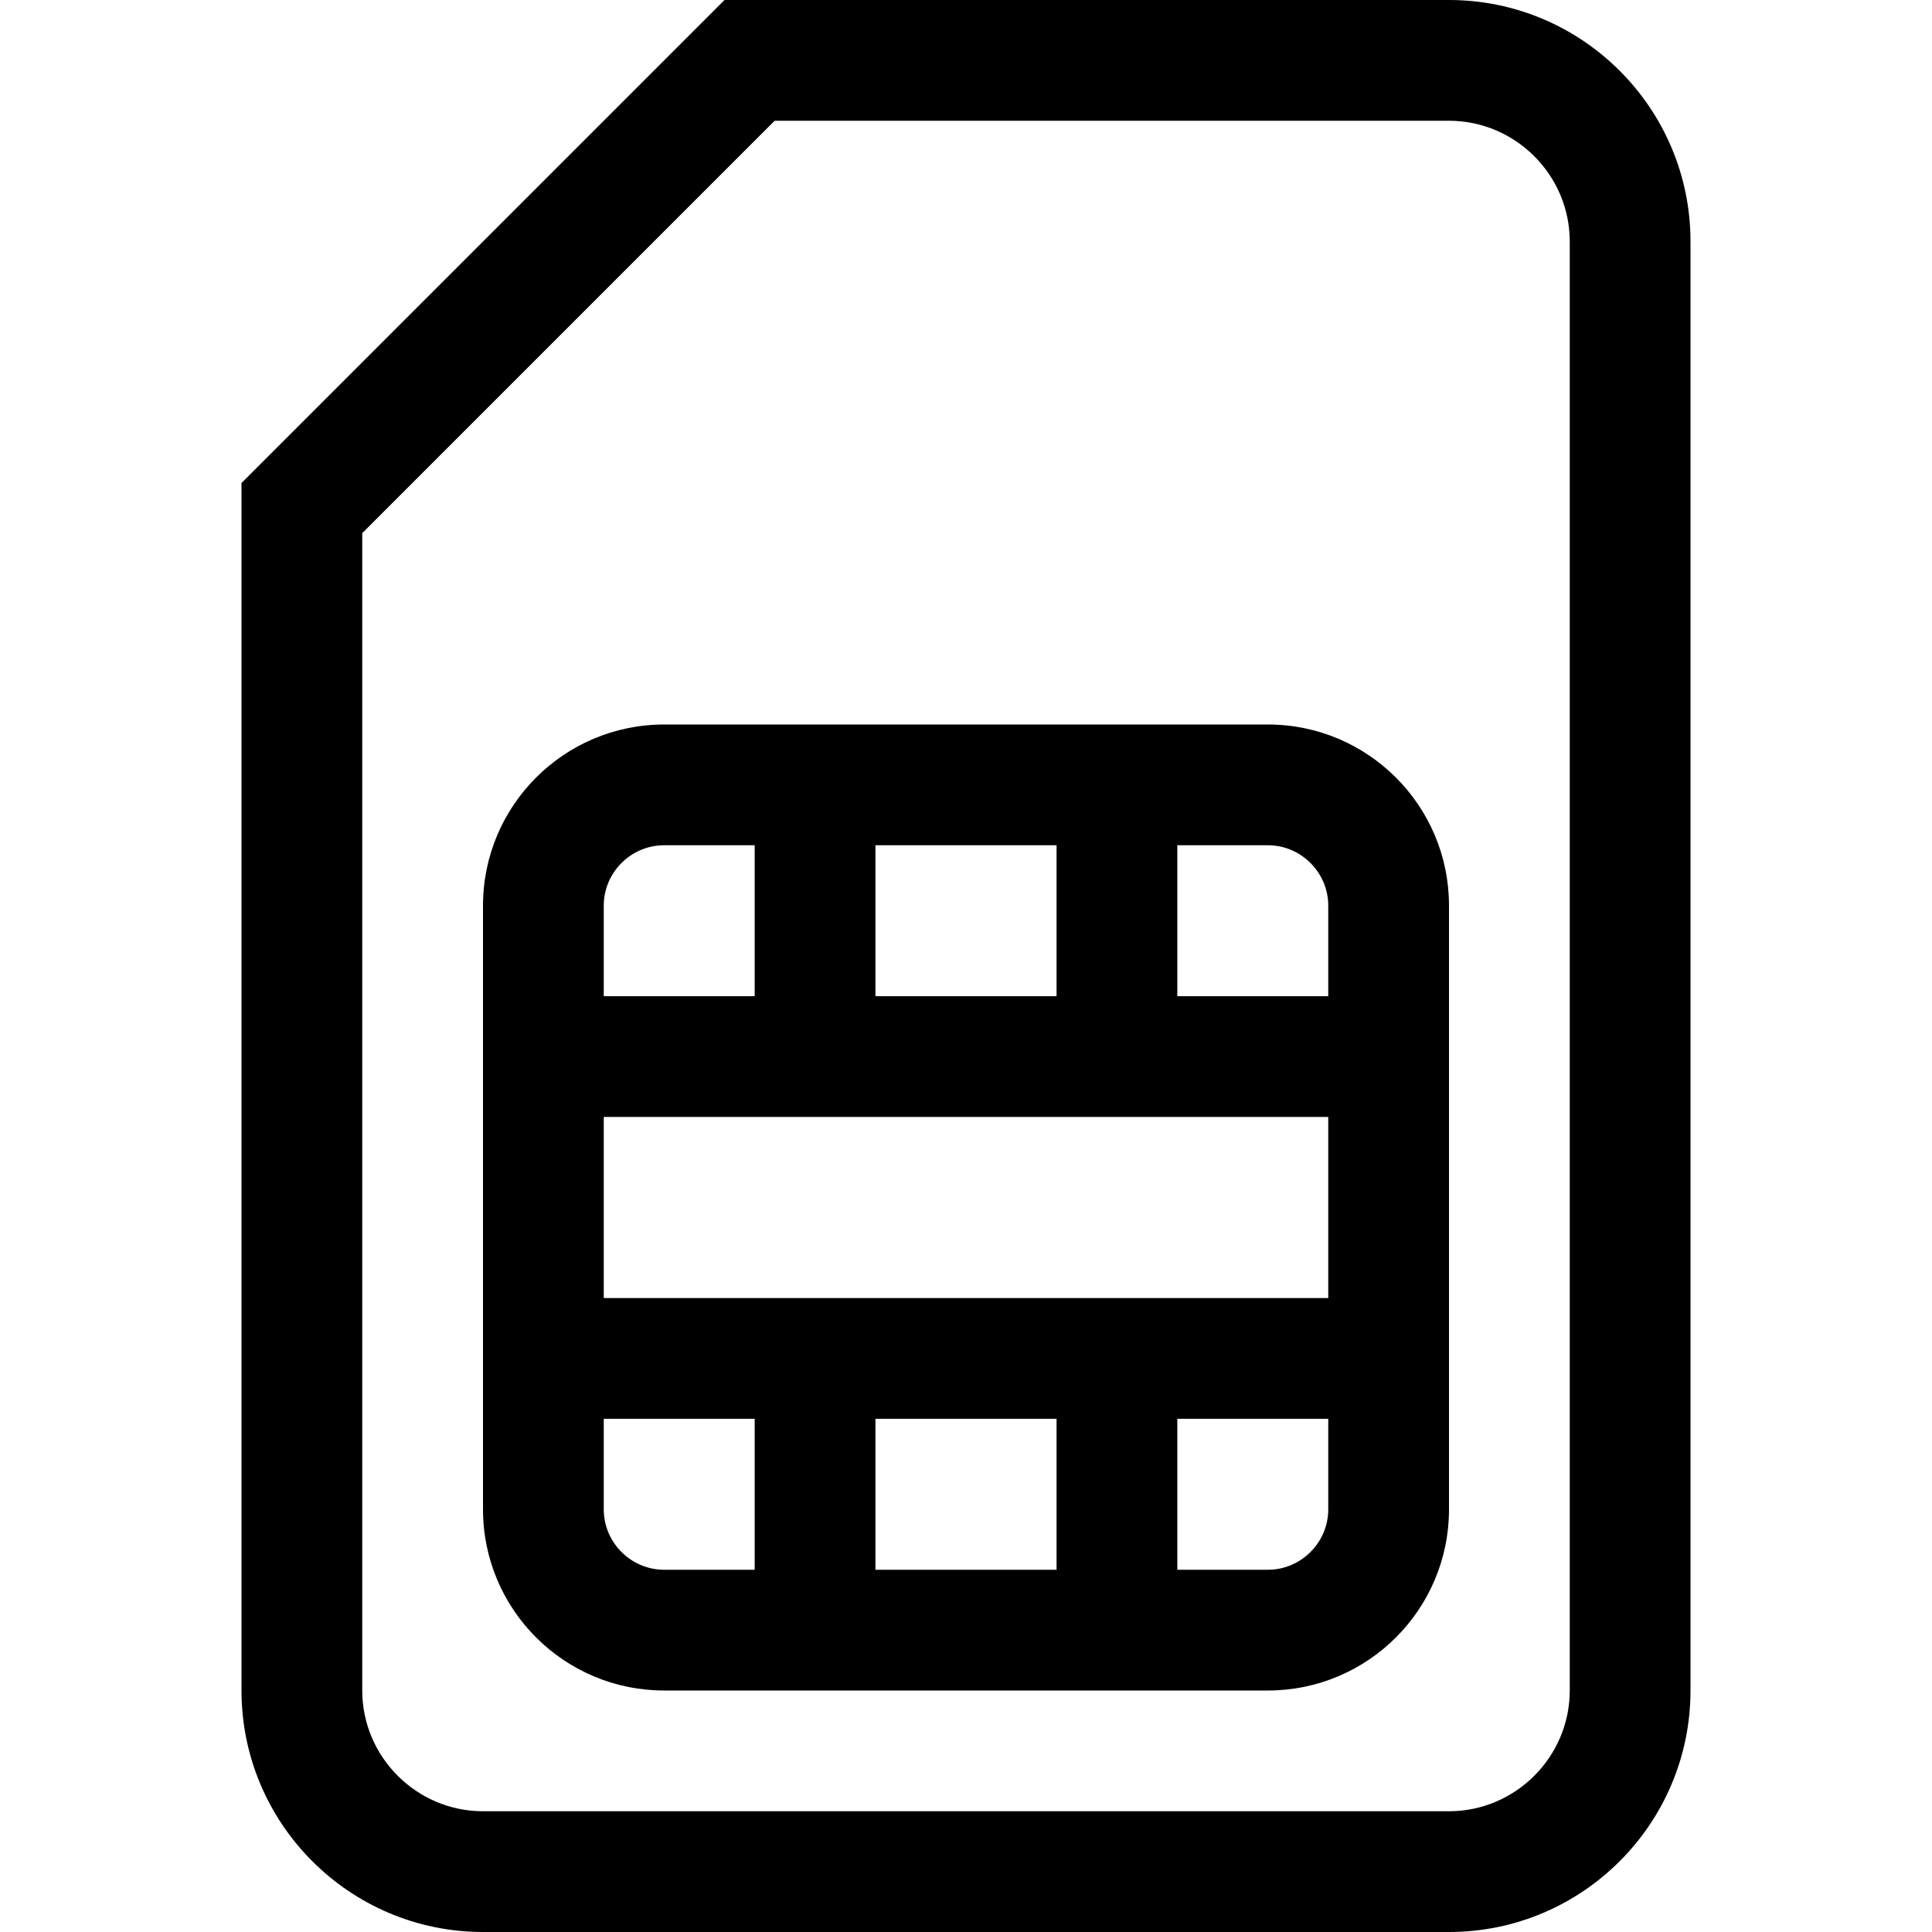 <?xml version="1.0" encoding="UTF-8"?>
<svg width="24px" height="24px" viewBox="0 0 24 24" version="1.1" xmlns="http://www.w3.org/2000/svg" xmlns:xlink="http://www.w3.org/1999/xlink">
    <!-- Generator: Sketch 60.1 (88133) - https://sketch.com -->
    <title>icon-industry-technology</title>
    <desc>Created with Sketch.</desc>
    <g id="Symbols" stroke="none" stroke-width="1" fill="none" fill-rule="evenodd">
        <g id="icon-industry-technology" fill="#000000">
            <path d="M18,24 C19.655,24 21,22.655 21,21 L21,3 C21,1.345 19.655,0 18,0 L9,0 L3,6 L3,21 C3,22.655 4.345,24 6,24 L18,24 Z M18,22.5 L6,22.5 C5.175,22.5 4.5,21.825 4.5,21 L4.5,6.623 L9.623,1.5 L18,1.5 C18.825,1.5 19.5,2.175 19.5,3 L19.5,21 C19.5,21.825 18.825,22.5 18,22.5 Z M15.75,21 C16.992,21 18,19.992 18,18.75 L18,11.25 C18,10.008 16.992,9 15.75,9 L8.25,9 C7.008,9 6,10.008 6,11.25 L6,18.75 C6,19.992 7.008,21 8.25,21 L15.75,21 Z M13.125,12.375 L10.875,12.375 L10.875,10.5 L13.125,10.5 L13.125,12.375 Z M9.375,12.375 L7.5,12.375 L7.5,11.25 C7.5,10.838 7.838,10.5 8.25,10.5 L9.375,10.5 L9.375,12.375 Z M16.5,12.375 L14.625,12.375 L14.625,10.5 L15.75,10.5 C16.162,10.5 16.5,10.838 16.5,11.25 L16.5,12.375 Z M16.5,16.125 L7.5,16.125 L7.5,13.875 L16.5,13.875 L16.5,16.125 Z M9.375,19.5 L8.25,19.5 C7.838,19.5 7.5,19.162 7.5,18.75 L7.5,17.625 L9.375,17.625 L9.375,19.5 Z M13.125,19.5 L10.875,19.5 L10.875,17.625 L13.125,17.625 L13.125,19.5 Z M15.75,19.5 L14.625,19.5 L14.625,17.625 L16.5,17.625 L16.5,18.75 C16.5,19.162 16.162,19.5 15.75,19.5 Z" id=""></path>
        </g>
    </g>
</svg>